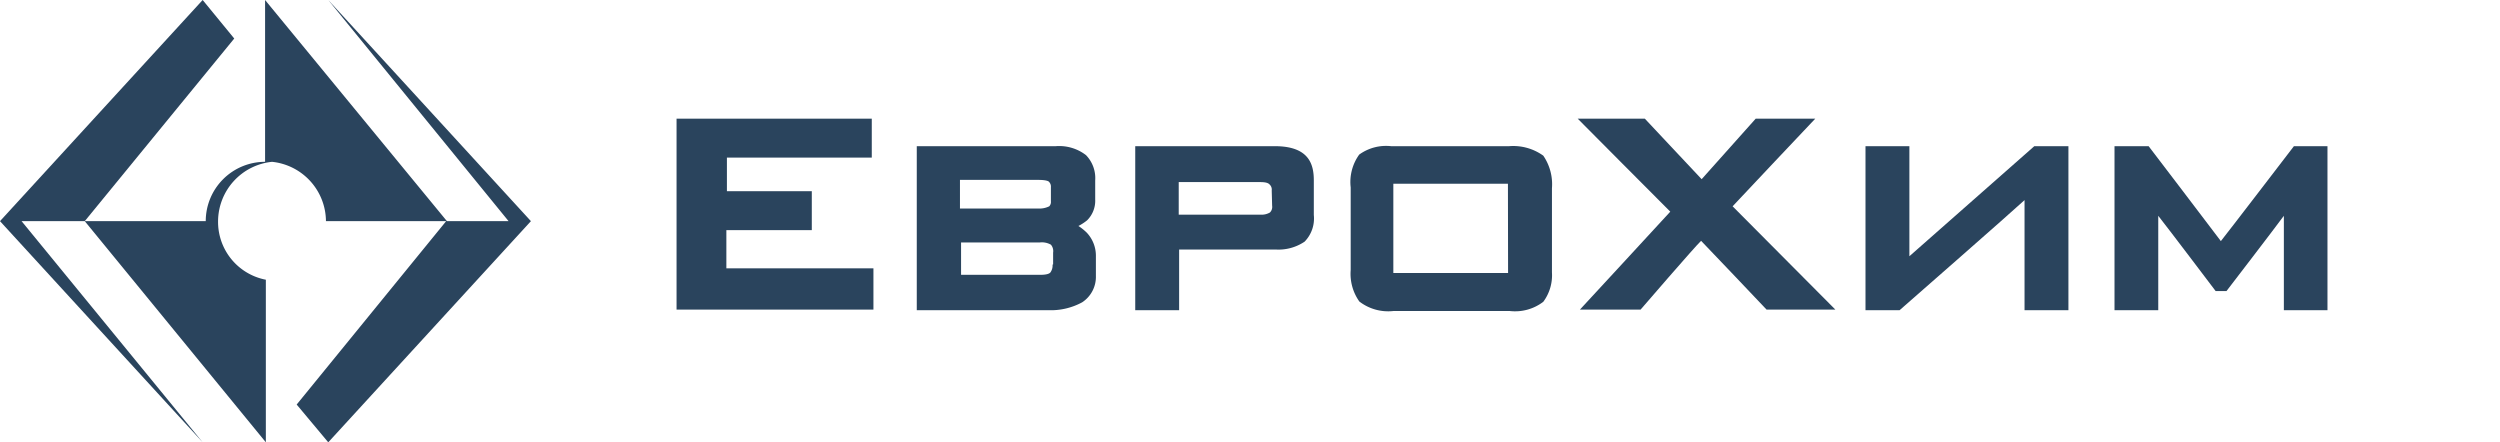 <?xml version="1.0" encoding="UTF-8"?> <svg xmlns="http://www.w3.org/2000/svg" id="b86c63a6-9cdd-490c-a44d-222cbafbdda7" data-name="logo-ru-white" width="260" height="46" viewBox="0 0 260 46"><title>logo-ru-white</title><g id="b684aaba-7e4e-469e-b9e9-fafb0993cc51" data-name="logo"><path id="adc6995a-16ef-4fd7-bcc6-582281ea0e77" data-name="logo" d="M52.892,23H46.481L27.568,0V16.829A6.173,6.173,0,0,0,21.397,23H8.815L27.648,46V29.091A6.124,6.124,0,0,1,22.679,23a6.248,6.248,0,0,1,5.61-6.171A6.248,6.248,0,0,1,33.899,23H46.401l-15.547,19.073L34.139,46,55.216,23,34.139,0Z" style="fill:#2a445d"></path><polygon points="21.077 0 0 23 21.077 46 2.244 23 8.815 23 24.362 4.007 21.077 0" style="fill:#2a445d"></polygon></g><g id="b538596a-fcb2-49a4-86de-17fe5ce0ba19" data-name="type"><path d="M238.567,15.203s-7.025,9.171-7.598,9.872c-.558-.758-7.512-9.872-7.512-9.872H219.909V32.258H224.459V22.443c1.13,1.431,5.966,7.826,5.966,7.826h1.13s4.893-6.367,5.966-7.826v9.815h4.536V15.203Z" style="fill:#2a445d"></path><path d="M198.576,26.649V15.203h-4.564V32.258H197.56s11.818-10.345,12.992-11.446V32.258h4.564V15.203h-3.548S199.749,25.605,198.576,26.649Z" style="fill:#2a445d"></path><path d="M188.789,12.341h-6.195l-5.623,6.295-5.909-6.295h-6.982s9.114,9.171,9.629,9.672c-.458.515-9.4,10.187-9.4,10.187h6.31s5.723-6.639,6.295-7.154c.558.558,6.811,7.154,6.811,7.154h7.154l-10.688-10.745C180.534,21.069,188.789,12.341,188.789,12.341Z" style="fill:#2a445d"></path><path d="M160.502,16.19a5.366,5.366,0,0,0-3.563-.987H144.678a4.765,4.765,0,0,0-3.319.873,4.879,4.879,0,0,0-.887,3.42v8.585a4.965,4.965,0,0,0,.901,3.277,4.908,4.908,0,0,0,3.548.987h12.09a4.836,4.836,0,0,0,3.491-.959,4.622,4.622,0,0,0,.901-3.048V19.581A5.265,5.265,0,0,0,160.502,16.19ZM156.84,28.395H144.907V19.109H156.825Z" style="fill:#2a445d"></path><path d="M132.588,15.203H118.065V32.258h4.564V25.948h10.016a4.85,4.85,0,0,0,3.033-.816,3.448,3.448,0,0,0,.959-2.776v-3.591C136.637,17.135,136.179,15.203,132.588,15.203Zm-.286,6.195a.816.816,0,0,1-.229.701,1.717,1.717,0,0,1-.901.229h-8.585v-3.391h8.327c.386,0,.901,0,1.116.243a.715.715,0,0,1,.229.63Z" style="fill:#2a445d"></path><path d="M112.156,23.502a5.15,5.15,0,0,0,.901-.587,2.862,2.862,0,0,0,.844-2.16V18.766a3.434,3.434,0,0,0-.959-2.633,4.564,4.564,0,0,0-3.148-.93H95.344V32.258h13.65a6.811,6.811,0,0,0,3.548-.816,3.162,3.162,0,0,0,1.431-2.747v-2.046a3.491,3.491,0,0,0-.959-2.461A5.523,5.523,0,0,0,112.156,23.502ZM99.894,18.709h8.098c.901,0,1.073.172,1.073.172a.701.701,0,0,1,.229.587v1.459a.658.658,0,0,1-.172.529,2.318,2.318,0,0,1-1.188.229h-8.098V18.709Zm9.572,8.814a1.23,1.23,0,0,1-.229.816c-.114.129-.401.243-1.073.243H99.951V25.219h8.156a1.903,1.903,0,0,1,1.188.229,1.03,1.03,0,0,1,.229.83v1.216Z" style="fill:#2a445d"></path><path d="M75.599,23.931h8.828V19.882h-8.828V16.391H90.665V12.341h-20.303V32.201H90.837V27.909H75.542V23.931Z" style="fill:#2a445d"></path></g></svg> 